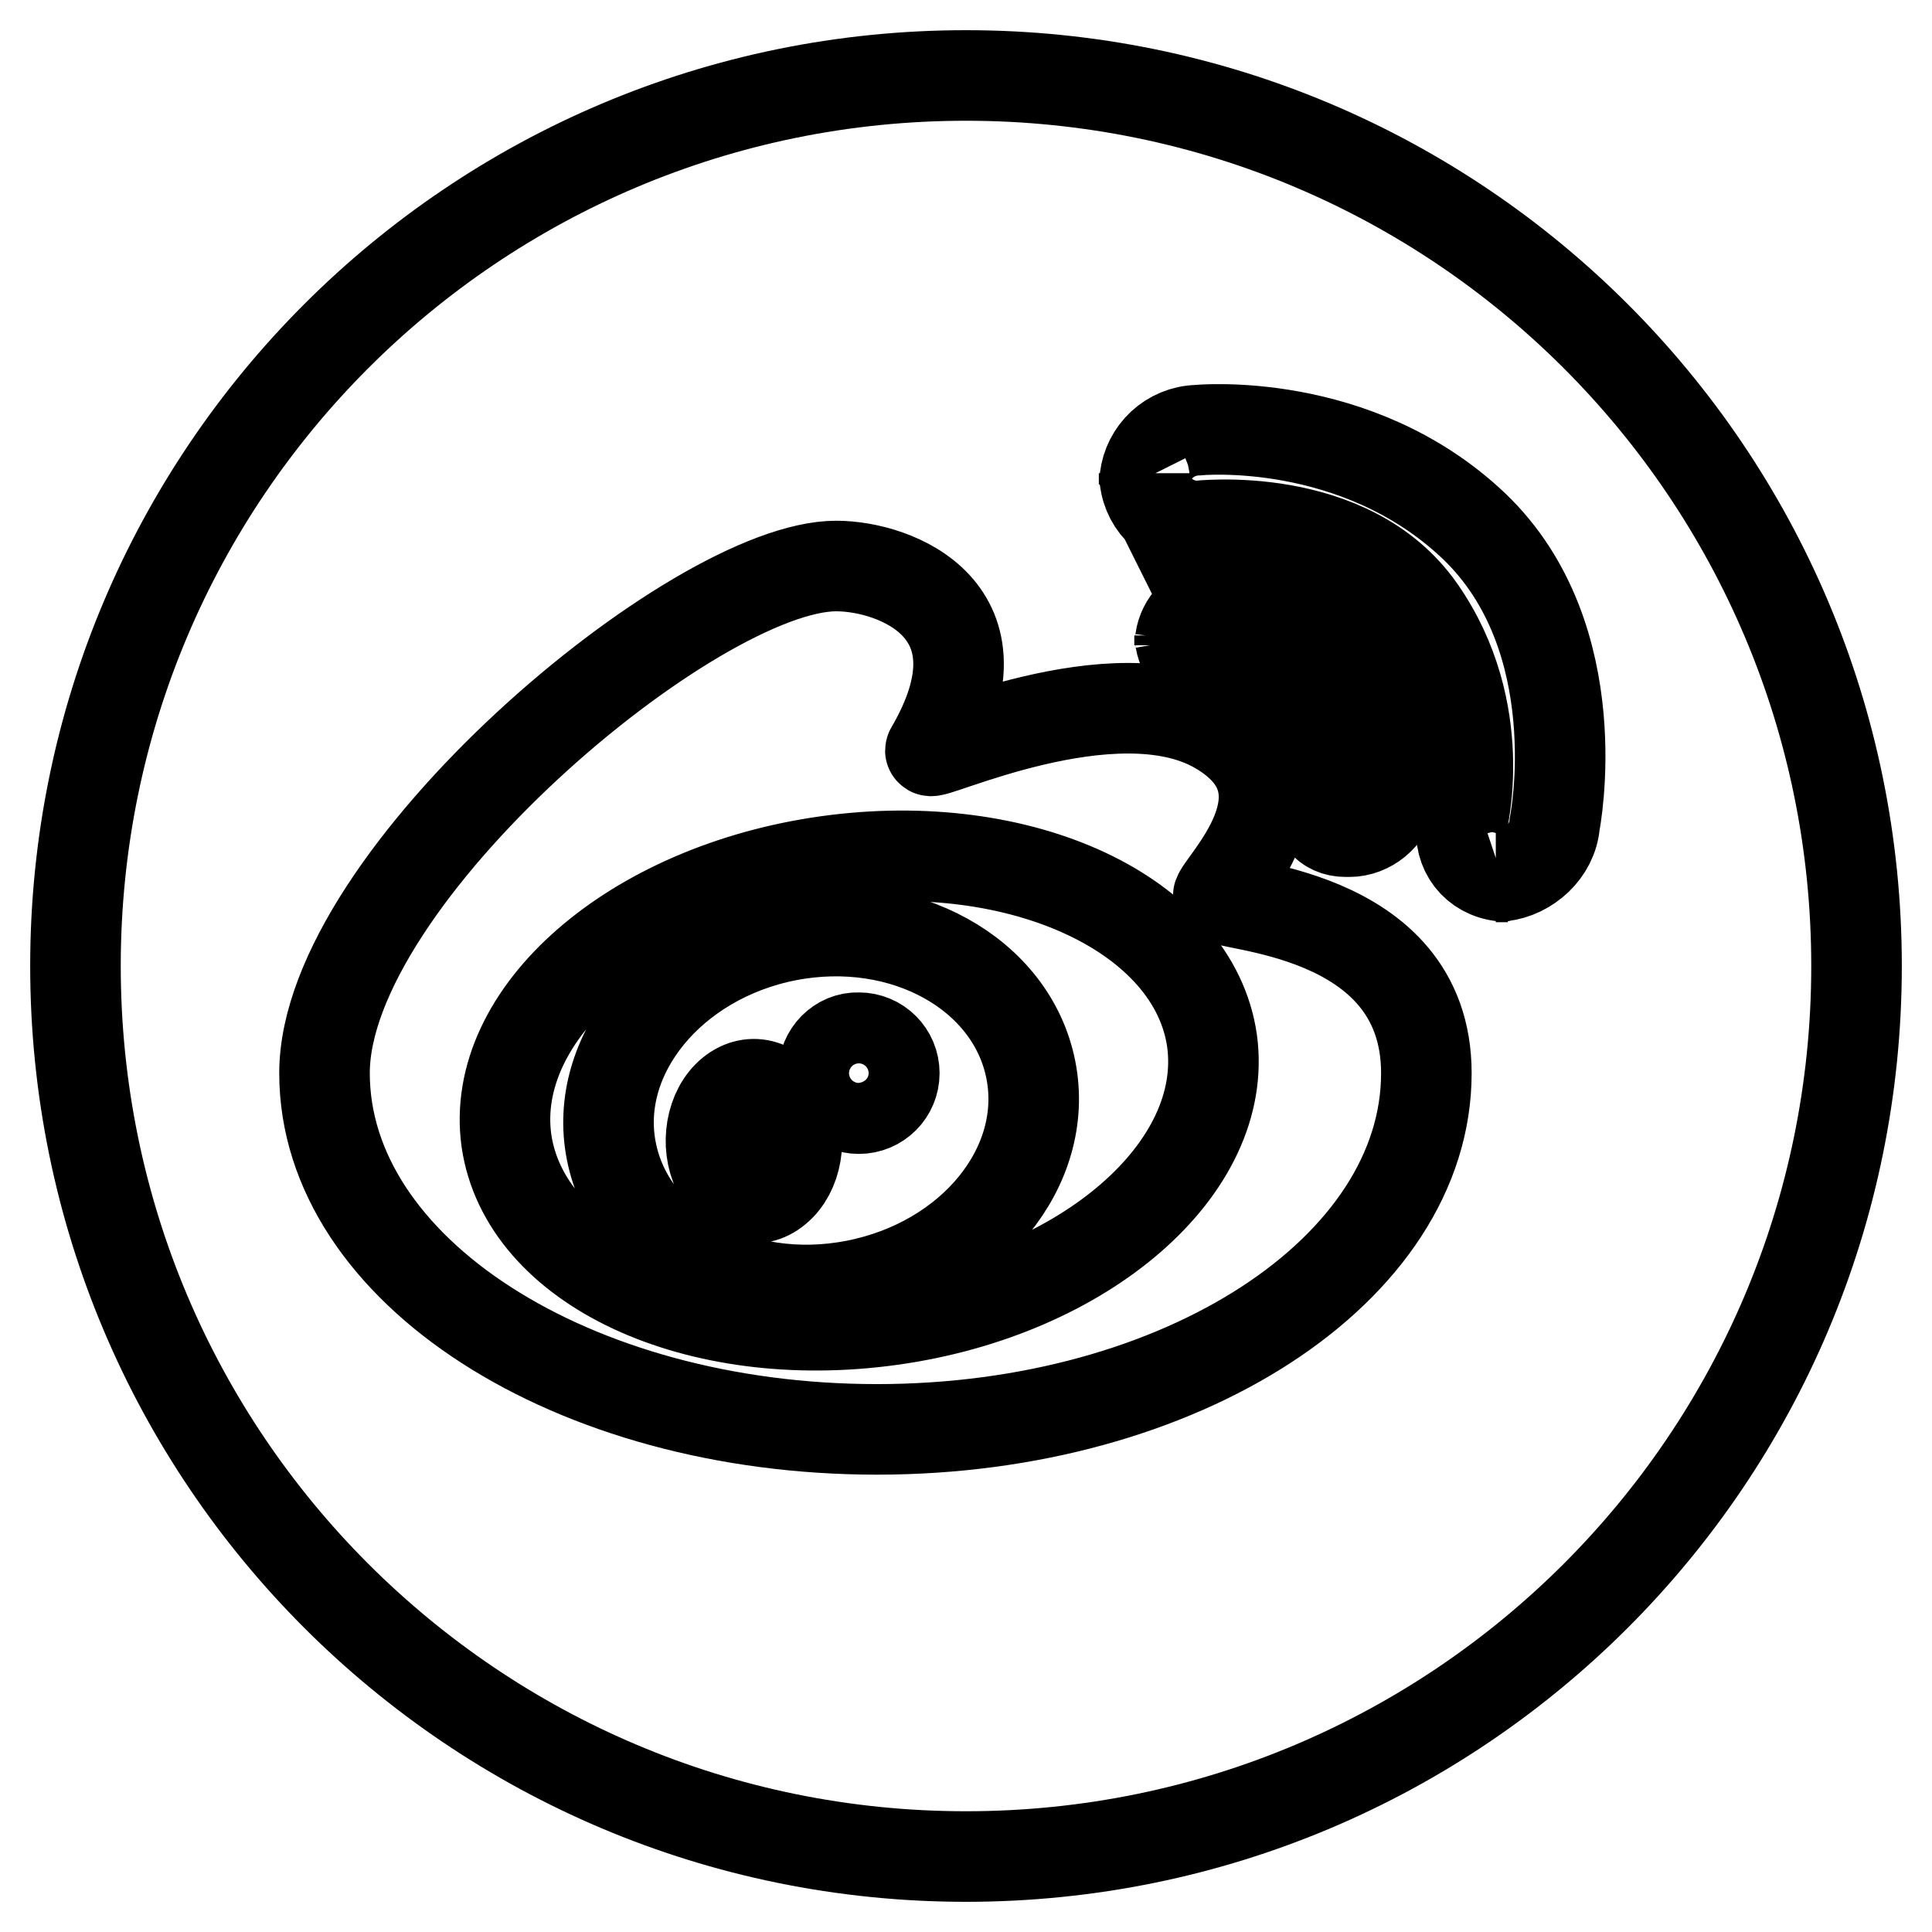 <?xml version="1.0" encoding="utf-8"?>
<!-- Svg Vector Icons : http://www.onlinewebfonts.com/icon -->
<!DOCTYPE svg PUBLIC "-//W3C//DTD SVG 1.1//EN" "http://www.w3.org/Graphics/SVG/1.1/DTD/svg11.dtd">
<svg version="1.1" xmlns="http://www.w3.org/2000/svg" xmlns:xlink="http://www.w3.org/1999/xlink" x="0px" y="0px" viewBox="0 0 256 256" enable-background="new 0 0 256 256" xml:space="preserve">
<g> <path stroke-width="12" fill-opacity="0" stroke="#000000"  d="M128,10C62.8,10,10,62.8,10,128s52.8,118,118,118c65.2,0,118-52.8,118-118S193.2,10,128,10z M116.2,189.4 c-40.4,0-73.2-21.1-73.2-47.2c0-26.1,49.1-67.2,67.8-67.2c7.9,0,23.3,5.9,12.5,24.4c-0.8,1.3,24.4-10.8,38.1-2.8 c13.7,8,0,20.8,0,22.2c0,1.4,27.6,1.4,27.6,23.4C189,168.2,156.6,189.4,116.2,189.4z M173.7,92.8c-4.5-5.4-12.7-4.1-12.7-4.1 c-2.4,0-4.2-1.6-4.6-3.9c0,0.2-0.1,0.4-0.1,0.7v-1.3c0,0.2,0.1,0.4,0.1,0.6c0.3-2.3,2.2-4.3,4.5-4.6c0,0,9.8-2.7,18.4,5 c8.5,7.7,5,20.4,5,20.4c-0.4,2.6-2.9,4.6-5.5,4.6h-0.5c-2.6,0-4.2-2-3.4-4.5C175,105.7,178.2,98.2,173.7,92.8z M206,109.2 c-0.3,3.6-3.5,6.5-7,6.9c0.3,0,0.5,0.1,0.8,0.1h-1.6c0.3,0,0.5,0,0.8-0.1c-3.5-0.4-5.8-3.3-5.3-6.9c0,0,3.9-14.9-5.5-28.4 c-9.4-13.5-29.5-11.1-29.5-11.1c-3.6,0-6.6-2.6-7-6.2c0,0.2-0.1,0.5-0.1,0.7v-1.5c0,0.3,0,0.5,0.1,0.7c0.4-3.5,3.3-6.3,7-6.4 c0,0,21-2.1,36.6,12.7C210.9,84.6,206,109.2,206,109.2z M109.1,142.2c0,2.6,2.1,4.7,4.7,4.7c2.6,0,4.7-2.1,4.7-4.7l0,0 c0-2.6-2.1-4.7-4.7-4.7C111.2,137.4,109.1,139.6,109.1,142.2z M102.9,157.6c2.7-2.2,3.5-6.9,1.8-10.4c-1.7-3.5-5.1-4.6-7.8-2.4 s-3.5,6.9-1.8,10.4C96.8,158.8,100.3,159.8,102.9,157.6L102.9,157.6z M109.6,114.1c-25.8,3.6-44.8,20.2-42.5,37 c2.4,16.8,25.2,27.4,51,23.8c25.8-3.6,44.8-20.2,42.5-37C158.2,121.2,135.4,110.5,109.6,114.1z M113.3,170.3 c-15.4,3-29.8-5-32.3-17.8C78.5,139.8,89,127,104.3,124c15.4-3,29.8,5,32.3,17.8C139.1,154.6,128.7,167.3,113.3,170.3z"/></g>
</svg>